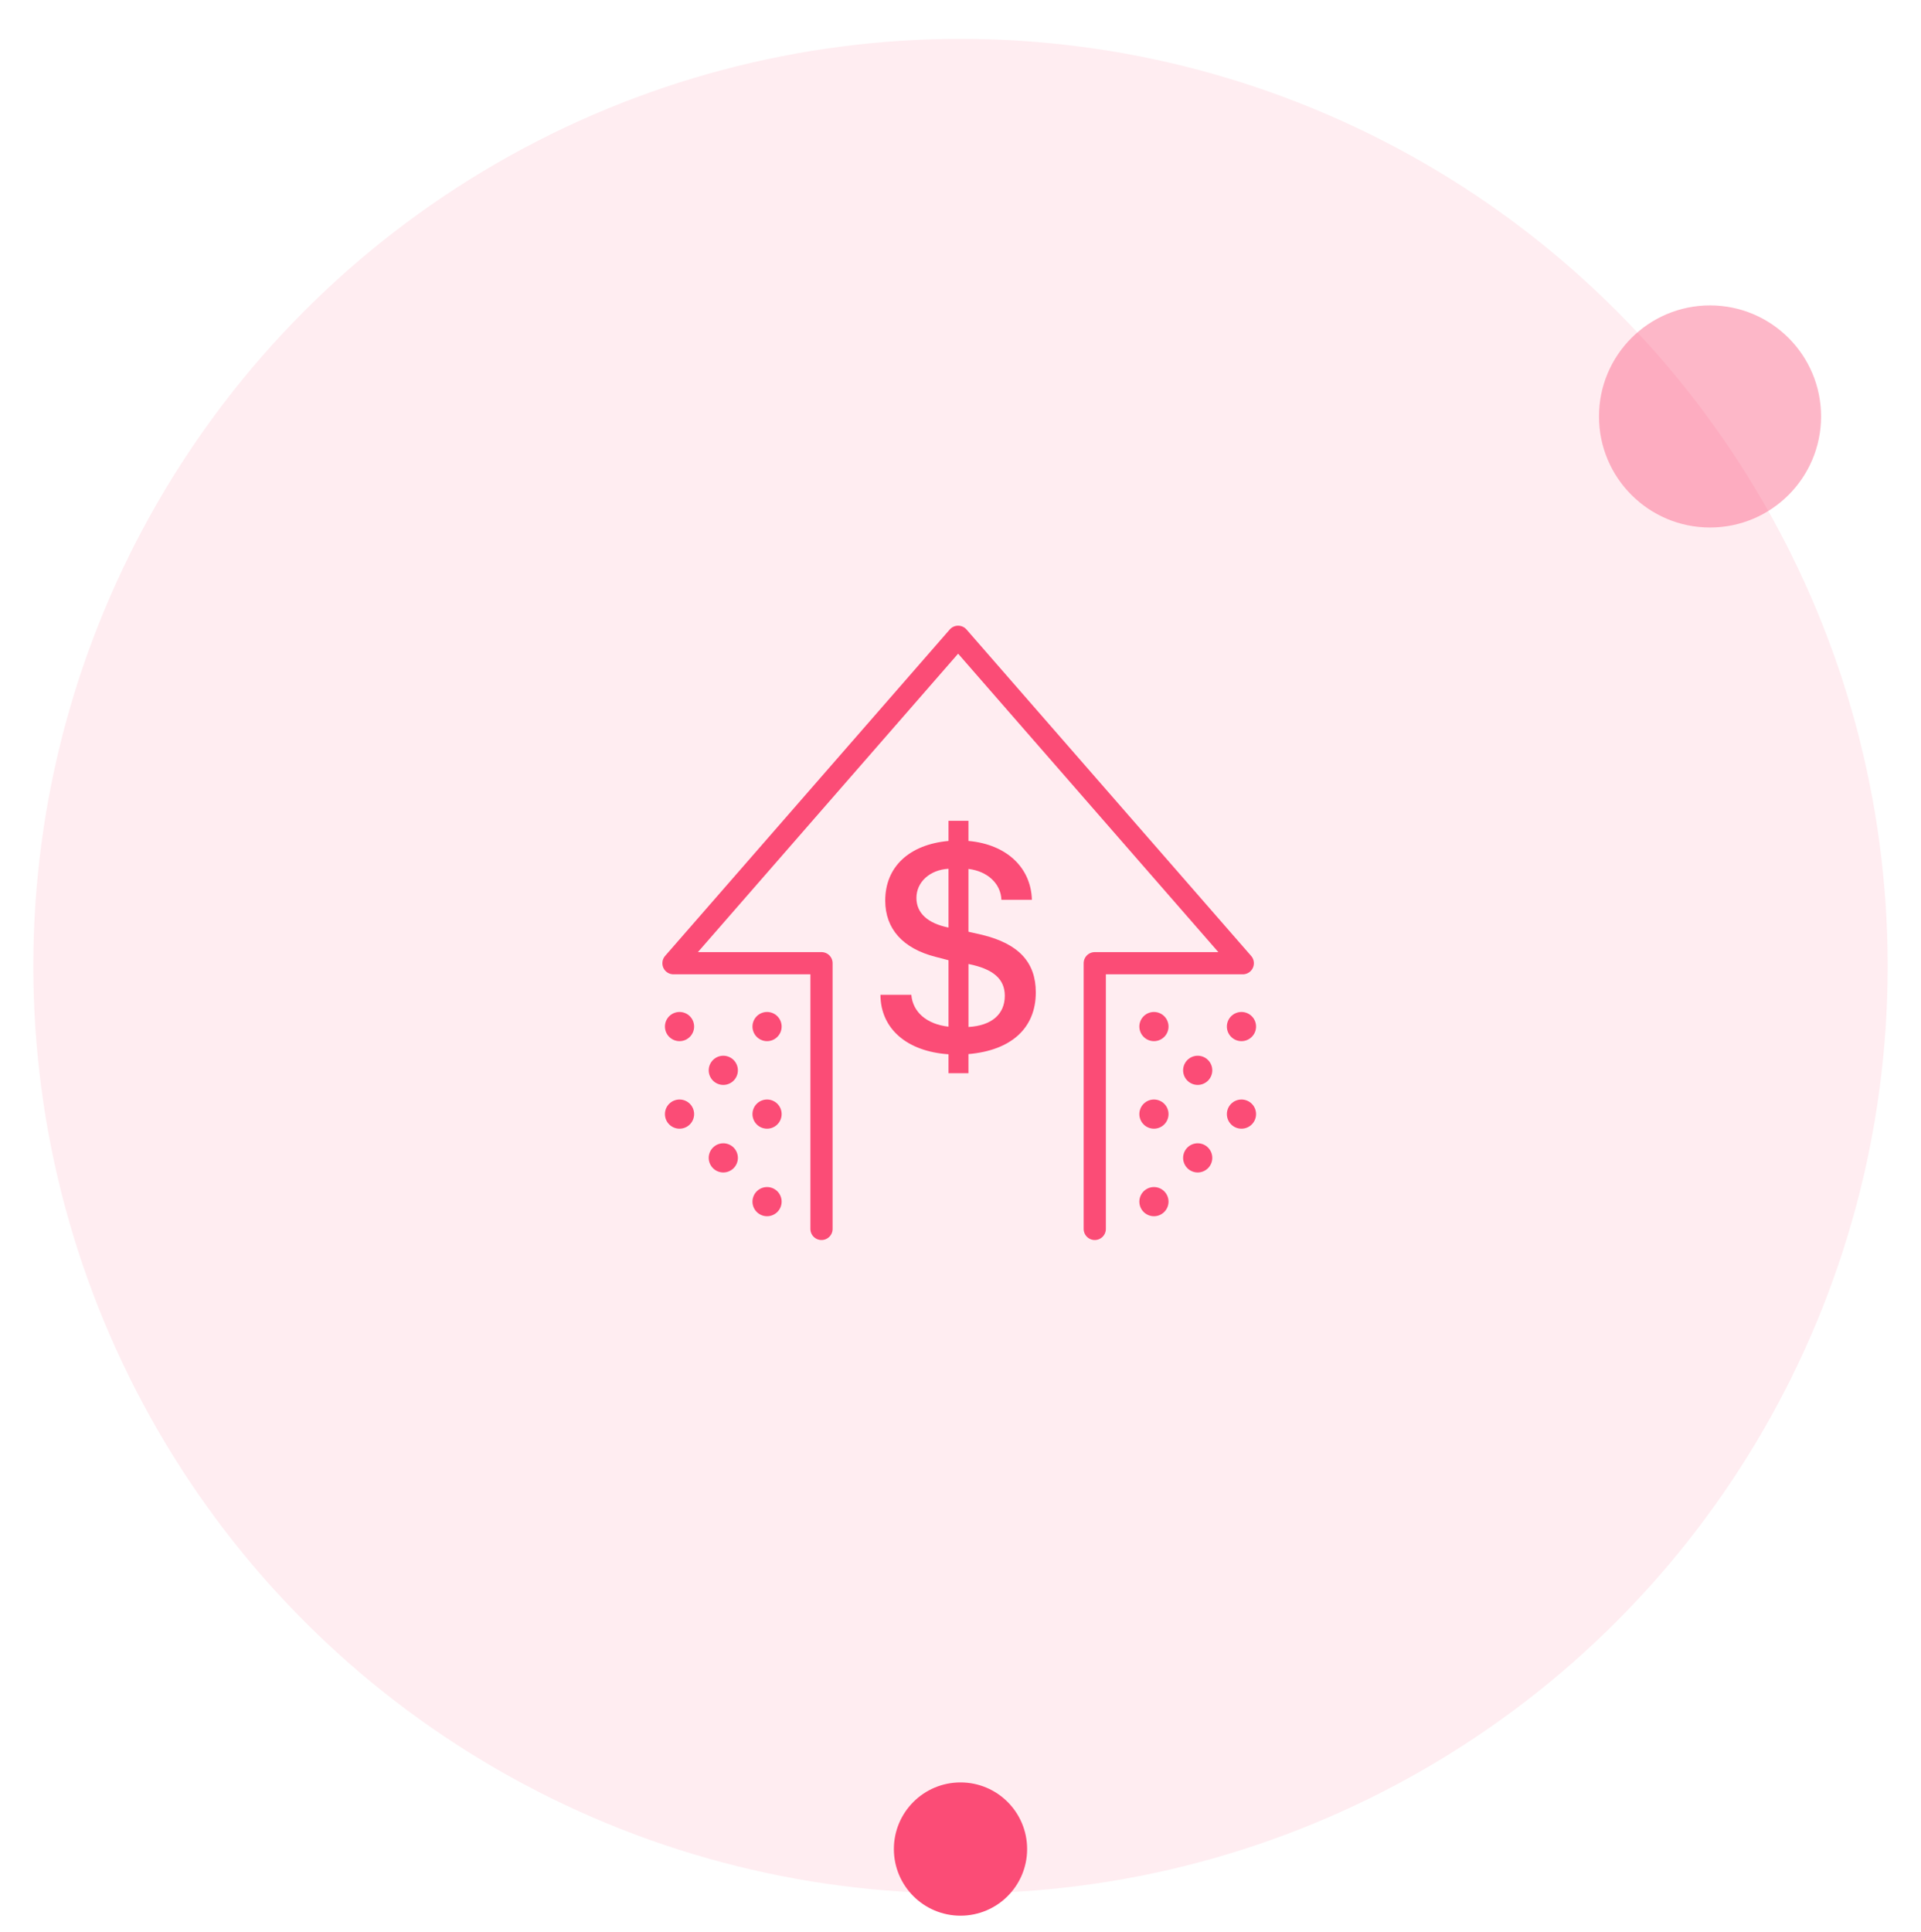 <svg xmlns="http://www.w3.org/2000/svg" width="173" height="174" viewBox="0 0 173 174" fill="none"><circle opacity="0.1" cx="86.5" cy="87" r="83.5" fill="#FB4C76"></circle><circle cx="86.5" cy="166.5" r="6" fill="#FB4C76"></circle><circle opacity="0.4" cx="154" cy="37.5" r="10" fill="#FB4C76"></circle><path d="M98.591 110.66V86.734H111.921L86.286 57.34L60.652 86.734H73.982V110.66" stroke="#FB4C76" stroke-width="2" stroke-linecap="round" stroke-linejoin="round"></path><path d="M85.419 73.91V75.723C81.874 76.05 79.721 78.059 79.721 81.093C79.721 83.653 81.323 85.412 84.25 86.16L85.419 86.464V92.448C83.463 92.228 82.201 91.137 82.071 89.575H79.29C79.3 92.622 81.663 94.681 85.419 94.932V96.638H87.218V94.915C91.066 94.588 93.282 92.579 93.282 89.361C93.282 86.644 91.734 84.978 88.439 84.177L87.218 83.9V78.243C88.95 78.453 90.132 79.581 90.185 81.026H92.929C92.849 78.099 90.619 76.026 87.218 75.723V73.91H85.419ZM85.419 78.229V83.523C83.529 83.143 82.531 82.208 82.531 80.856C82.531 79.424 83.74 78.323 85.419 78.229ZM87.221 86.804C89.451 87.251 90.489 88.156 90.489 89.668C90.489 91.334 89.294 92.358 87.221 92.475V86.804Z" fill="#FB4C76"></path><path d="M61.197 91.124C60.848 91.124 60.514 91.262 60.267 91.508C60.021 91.755 59.883 92.089 59.883 92.437C59.883 92.786 60.021 93.12 60.267 93.366C60.514 93.613 60.848 93.751 61.197 93.751C61.545 93.751 61.879 93.613 62.126 93.366C62.372 93.12 62.51 92.786 62.51 92.437C62.51 92.089 62.372 91.755 62.126 91.508C61.879 91.262 61.545 91.124 61.197 91.124ZM69.079 91.124C68.731 91.124 68.397 91.262 68.15 91.508C67.904 91.755 67.766 92.089 67.766 92.437C67.766 92.786 67.904 93.12 68.15 93.366C68.397 93.613 68.731 93.751 69.079 93.751C69.428 93.751 69.762 93.613 70.008 93.366C70.255 93.12 70.393 92.786 70.393 92.437C70.393 92.089 70.255 91.755 70.008 91.508C69.762 91.262 69.428 91.124 69.079 91.124ZM65.138 95.065C64.79 95.065 64.455 95.203 64.209 95.45C63.963 95.696 63.824 96.03 63.824 96.379C63.824 96.727 63.963 97.061 64.209 97.308C64.455 97.554 64.79 97.693 65.138 97.693C65.486 97.693 65.821 97.554 66.067 97.308C66.313 97.061 66.452 96.727 66.452 96.379C66.452 96.03 66.313 95.696 66.067 95.45C65.821 95.203 65.486 95.065 65.138 95.065ZM61.197 99.007C60.848 99.007 60.514 99.145 60.267 99.391C60.021 99.638 59.883 99.972 59.883 100.32C59.883 100.669 60.021 101.003 60.267 101.249C60.514 101.496 60.848 101.634 61.197 101.634C61.545 101.634 61.879 101.496 62.126 101.249C62.372 101.003 62.51 100.669 62.51 100.32C62.51 99.972 62.372 99.638 62.126 99.391C61.879 99.145 61.545 99.007 61.197 99.007ZM69.079 99.007C68.731 99.007 68.397 99.145 68.15 99.391C67.904 99.638 67.766 99.972 67.766 100.32C67.766 100.669 67.904 101.003 68.15 101.249C68.397 101.496 68.731 101.634 69.079 101.634C69.428 101.634 69.762 101.496 70.008 101.249C70.255 101.003 70.393 100.669 70.393 100.32C70.393 99.972 70.255 99.638 70.008 99.391C69.762 99.145 69.428 99.007 69.079 99.007ZM65.138 102.948C64.79 102.948 64.455 103.086 64.209 103.333C63.963 103.579 63.824 103.913 63.824 104.262C63.824 104.61 63.963 104.944 64.209 105.191C64.455 105.437 64.79 105.576 65.138 105.576C65.486 105.576 65.821 105.437 66.067 105.191C66.313 104.944 66.452 104.61 66.452 104.262C66.452 103.913 66.313 103.579 66.067 103.333C65.821 103.086 65.486 102.948 65.138 102.948ZM69.079 106.889C68.731 106.889 68.397 107.028 68.15 107.274C67.904 107.521 67.766 107.855 67.766 108.203C67.766 108.552 67.904 108.886 68.15 109.132C68.397 109.379 68.731 109.517 69.079 109.517C69.428 109.517 69.762 109.379 70.008 109.132C70.255 108.886 70.393 108.552 70.393 108.203C70.393 107.855 70.255 107.521 70.008 107.274C69.762 107.028 69.428 106.889 69.079 106.889Z" fill="#FB4C76"></path><path d="M111.803 91.124C112.152 91.124 112.486 91.262 112.732 91.508C112.979 91.755 113.117 92.089 113.117 92.437C113.117 92.786 112.979 93.12 112.732 93.366C112.486 93.613 112.152 93.751 111.803 93.751C111.455 93.751 111.121 93.613 110.874 93.366C110.628 93.12 110.49 92.786 110.49 92.437C110.49 92.089 110.628 91.755 110.874 91.508C111.121 91.262 111.455 91.124 111.803 91.124ZM103.921 91.124C104.269 91.124 104.603 91.262 104.85 91.508C105.096 91.755 105.234 92.089 105.234 92.437C105.234 92.786 105.096 93.12 104.85 93.366C104.603 93.613 104.269 93.751 103.921 93.751C103.572 93.751 103.238 93.613 102.992 93.366C102.745 93.12 102.607 92.786 102.607 92.437C102.607 92.089 102.745 91.755 102.992 91.508C103.238 91.262 103.572 91.124 103.921 91.124ZM107.862 95.065C108.21 95.065 108.545 95.203 108.791 95.45C109.037 95.696 109.176 96.03 109.176 96.379C109.176 96.727 109.037 97.061 108.791 97.308C108.545 97.554 108.21 97.693 107.862 97.693C107.514 97.693 107.179 97.554 106.933 97.308C106.687 97.061 106.548 96.727 106.548 96.379C106.548 96.03 106.687 95.696 106.933 95.45C107.179 95.203 107.514 95.065 107.862 95.065ZM111.803 99.007C112.152 99.007 112.486 99.145 112.732 99.391C112.979 99.638 113.117 99.972 113.117 100.32C113.117 100.669 112.979 101.003 112.732 101.249C112.486 101.496 112.152 101.634 111.803 101.634C111.455 101.634 111.121 101.496 110.874 101.249C110.628 101.003 110.49 100.669 110.49 100.32C110.49 99.972 110.628 99.638 110.874 99.391C111.121 99.145 111.455 99.007 111.803 99.007ZM103.921 99.007C104.269 99.007 104.603 99.145 104.85 99.391C105.096 99.638 105.234 99.972 105.234 100.32C105.234 100.669 105.096 101.003 104.85 101.249C104.603 101.496 104.269 101.634 103.921 101.634C103.572 101.634 103.238 101.496 102.992 101.249C102.745 101.003 102.607 100.669 102.607 100.32C102.607 99.972 102.745 99.638 102.992 99.391C103.238 99.145 103.572 99.007 103.921 99.007ZM107.862 102.948C108.21 102.948 108.545 103.086 108.791 103.333C109.037 103.579 109.176 103.913 109.176 104.262C109.176 104.61 109.037 104.944 108.791 105.191C108.545 105.437 108.21 105.576 107.862 105.576C107.514 105.576 107.179 105.437 106.933 105.191C106.687 104.944 106.548 104.61 106.548 104.262C106.548 103.913 106.687 103.579 106.933 103.333C107.179 103.086 107.514 102.948 107.862 102.948ZM103.921 106.889C104.269 106.889 104.603 107.028 104.85 107.274C105.096 107.521 105.234 107.855 105.234 108.203C105.234 108.552 105.096 108.886 104.85 109.132C104.603 109.379 104.269 109.517 103.921 109.517C103.572 109.517 103.238 109.379 102.992 109.132C102.745 108.886 102.607 108.552 102.607 108.203C102.607 107.855 102.745 107.521 102.992 107.274C103.238 107.028 103.572 106.889 103.921 106.889Z" fill="#FB4C76"></path></svg>